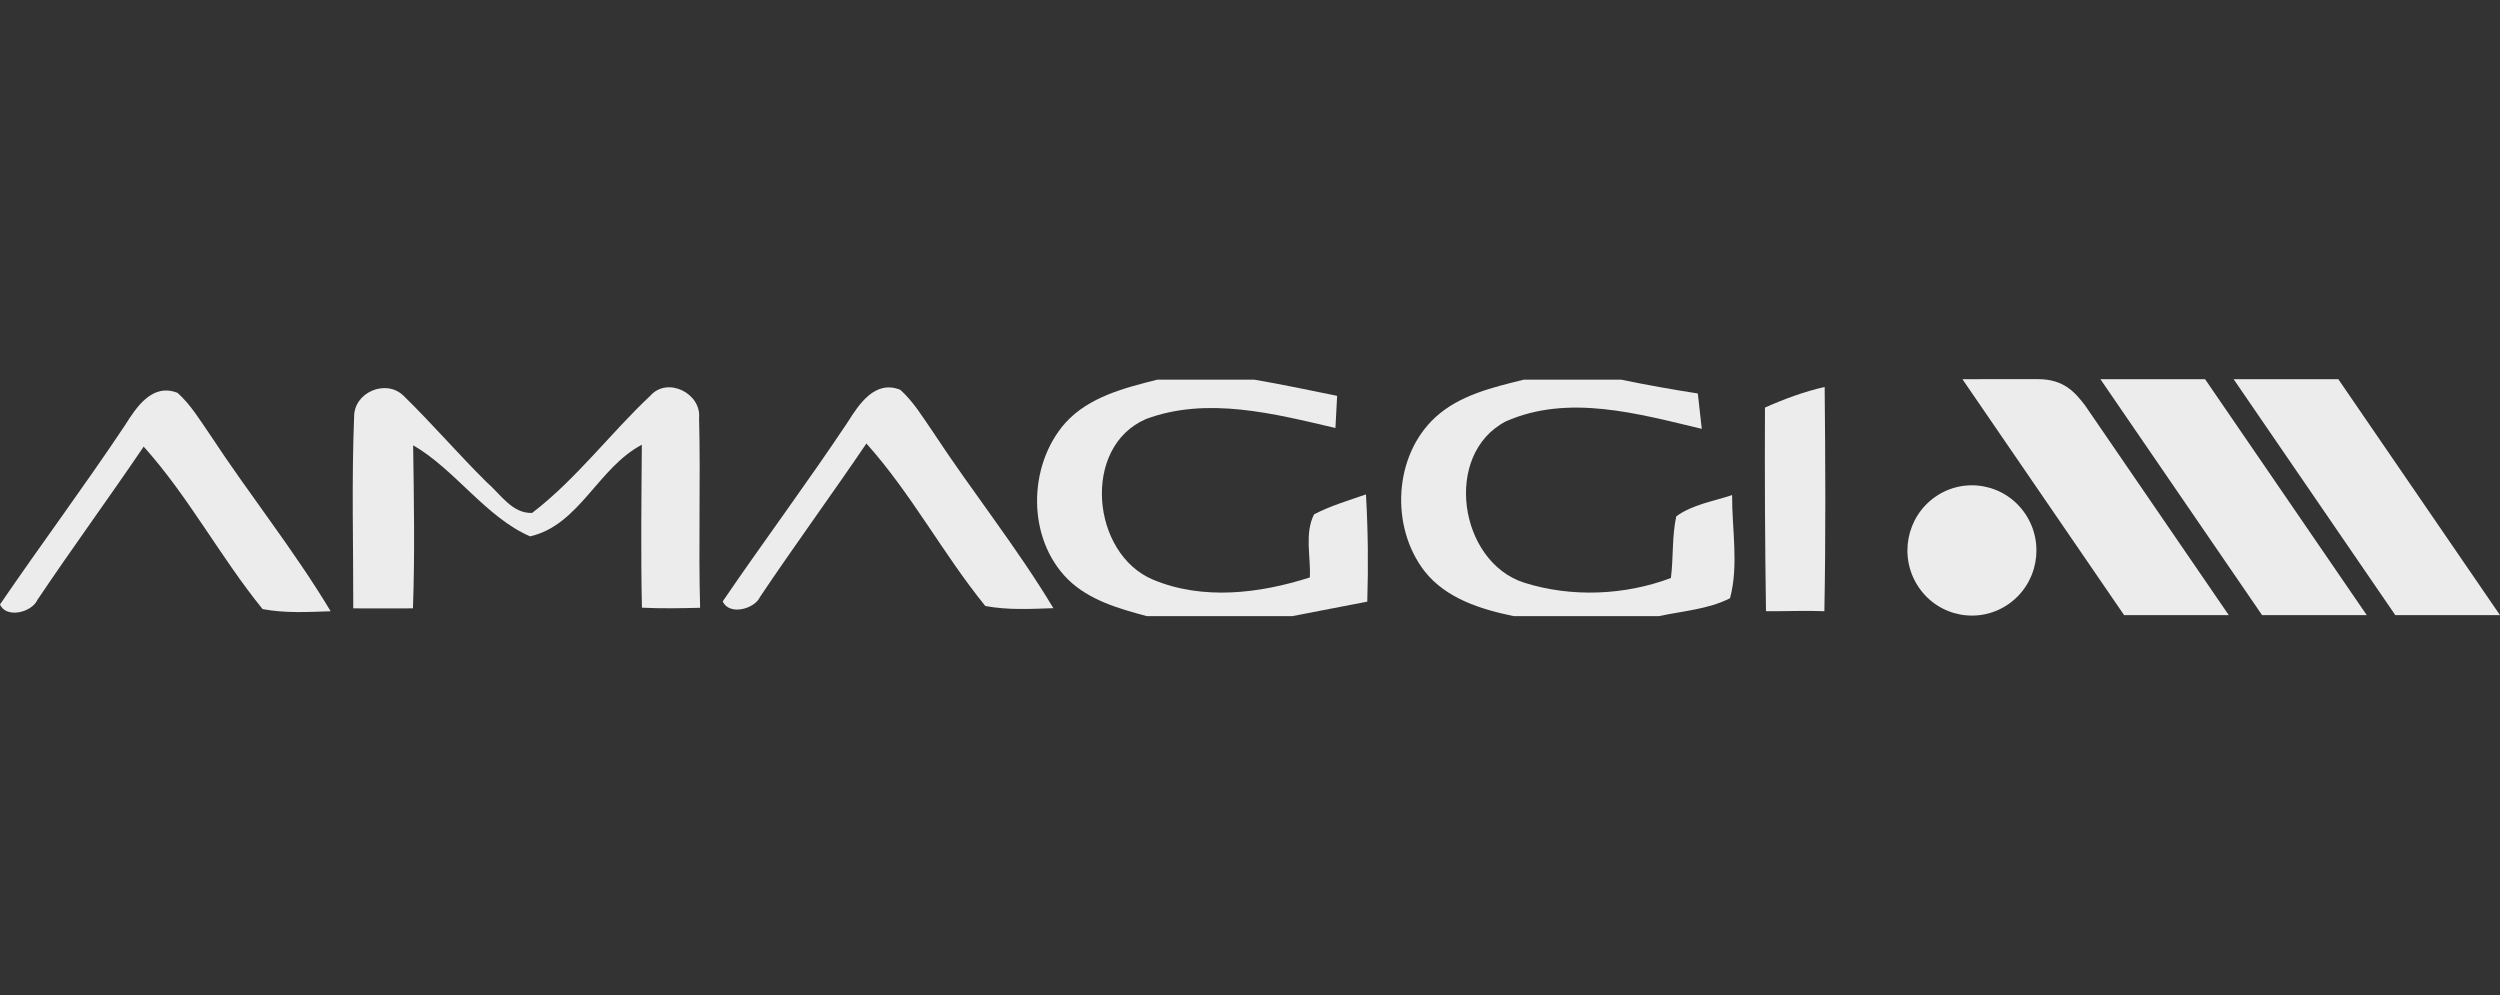 <svg xmlns="http://www.w3.org/2000/svg" fill="none" viewBox="0 0 211 84" height="84" width="211">
<rect x="0" y="0" width="211" height="84" fill="#333333" stroke="none"/>
<g clip-path="url(#clip0_25_47)">
<path fill="#EDECEC" d="M97.669 32.044H105.869C108.205 32.443 110.534 32.938 112.854 33.409C112.823 34.087 112.743 35.444 112.711 36.123C107.537 34.918 101.896 33.441 96.724 35.365C91.256 37.719 92.106 46.763 97.328 48.927C101.524 50.682 106.323 50.091 110.551 48.736C110.638 46.98 110.09 45.031 110.907 43.411C112.298 42.685 113.808 42.246 115.286 41.727C115.462 44.737 115.493 47.761 115.398 50.779C113.285 51.17 111.178 51.609 109.073 52H96.788C94.427 51.37 91.933 50.66 90.137 48.903C86.665 45.454 86.728 39.3 89.914 35.692C91.915 33.489 94.904 32.746 97.669 32.044Z"></path>
<path fill="#EDECEC" d="M128.603 32.044H136.836C138.981 32.491 141.134 32.874 143.296 33.209C143.408 34.207 143.519 35.197 143.63 36.195C138.291 34.926 132.355 33.225 127.078 35.572C121.77 38.35 123.129 47.426 128.651 49.182C132.624 50.436 137.13 50.253 141.024 48.783C141.246 47.06 141.103 45.287 141.477 43.579C142.859 42.572 144.607 42.318 146.189 41.783C146.173 44.665 146.761 47.706 146.014 50.491C144.171 51.426 142.024 51.569 140.014 52H127.746C124.989 51.426 122.057 50.523 120.237 48.216C117.329 44.466 117.615 38.455 121.159 35.205C123.209 33.337 125.997 32.691 128.603 32.044Z"></path>
<path fill="#EDECEC" d="M29.887 35.181C29.871 33.098 32.581 31.964 34.051 33.393C36.474 35.756 38.676 38.326 41.083 40.705C42.235 41.687 43.213 43.355 44.913 43.291C48.648 40.425 51.485 36.594 54.902 33.385C56.34 31.772 59.193 33.193 59.002 35.269C59.138 40.609 58.939 45.957 59.09 51.297C57.453 51.337 55.816 51.369 54.179 51.288C54.076 46.707 54.139 42.117 54.171 37.535C50.468 39.484 48.9 44.312 44.744 45.269C41.033 43.681 38.342 39.563 34.869 37.584C34.933 42.174 35.02 46.764 34.853 51.345C33.177 51.354 31.492 51.354 29.816 51.345C29.823 45.957 29.672 40.561 29.887 35.181Z"></path>
<path fill="#EDECEC" d="M71.541 35.636C72.503 34.111 73.846 32.044 75.984 32.898C77.104 33.904 77.883 35.213 78.733 36.442C82.031 41.471 85.805 46.165 88.905 51.33C86.99 51.393 85.051 51.505 83.159 51.145C79.592 46.755 76.914 41.655 73.123 37.432C70.175 41.782 67.076 46.013 64.152 50.372C63.675 51.433 61.514 51.96 60.998 50.754C64.461 45.678 68.132 40.753 71.541 35.636Z"></path>
<path fill="#EDECEC" d="M148.963 34.399C150.592 33.672 152.259 33.058 154.001 32.659C154.064 38.877 154.096 45.366 153.977 51.585C152.316 51.521 150.711 51.601 149.05 51.585C148.963 45.981 148.938 39.995 148.963 34.399Z"></path>
<path fill="#EDECEC" d="M10.546 35.897C11.507 34.372 12.85 32.305 14.988 33.159C16.108 34.165 16.887 35.474 17.737 36.703C21.035 41.733 24.809 46.425 27.908 51.591C25.993 51.654 24.055 51.766 22.163 51.407C18.595 47.017 15.918 41.917 12.127 37.694C9.179 42.045 6.08 46.275 3.156 50.633C2.679 51.695 0.518 52.221 0.001 51.015C3.466 45.938 7.137 41.014 10.546 35.897Z"></path>
<path fill="#EDECEC" d="M188.517 32.002H197.352L210.999 51.918H202.164L188.517 32.002Z"></path>
<path fill="#EDECEC" d="M165.628 32.002C168.092 32.002 169.548 32 172.011 32C174.202 32 175.139 33.127 175.977 34.213L188.109 51.918H179.275L165.628 32.002Z"></path>
<path fill="#EDECEC" d="M177.273 32.002H186.107L199.754 51.918H190.92L177.273 32.002Z"></path>
<path fill="#EDECEC" d="M163.356 41.92C165.837 40.206 169.226 40.848 170.923 43.353C172.621 45.859 171.987 49.281 169.505 50.995C167.024 52.71 163.635 52.068 161.937 49.563C160.239 47.057 160.875 43.635 163.356 41.92Z"></path>
<path fill="#EDECEC" d="M161.36 47.782C161.36 47.782 161.651 46.094 162.27 45.118C162.488 44.775 164.073 42.585 164.587 43.646C164.912 44.318 163.744 44.029 162.678 45.266C161.965 46.091 161.36 47.782 161.36 47.782Z"></path>
</g>
<defs>
<clipPath id="clip0_25_47">
<rect transform="translate(0 32)" fill="white" height="20" width="211"></rect>
</clipPath>
</defs>
</svg>
